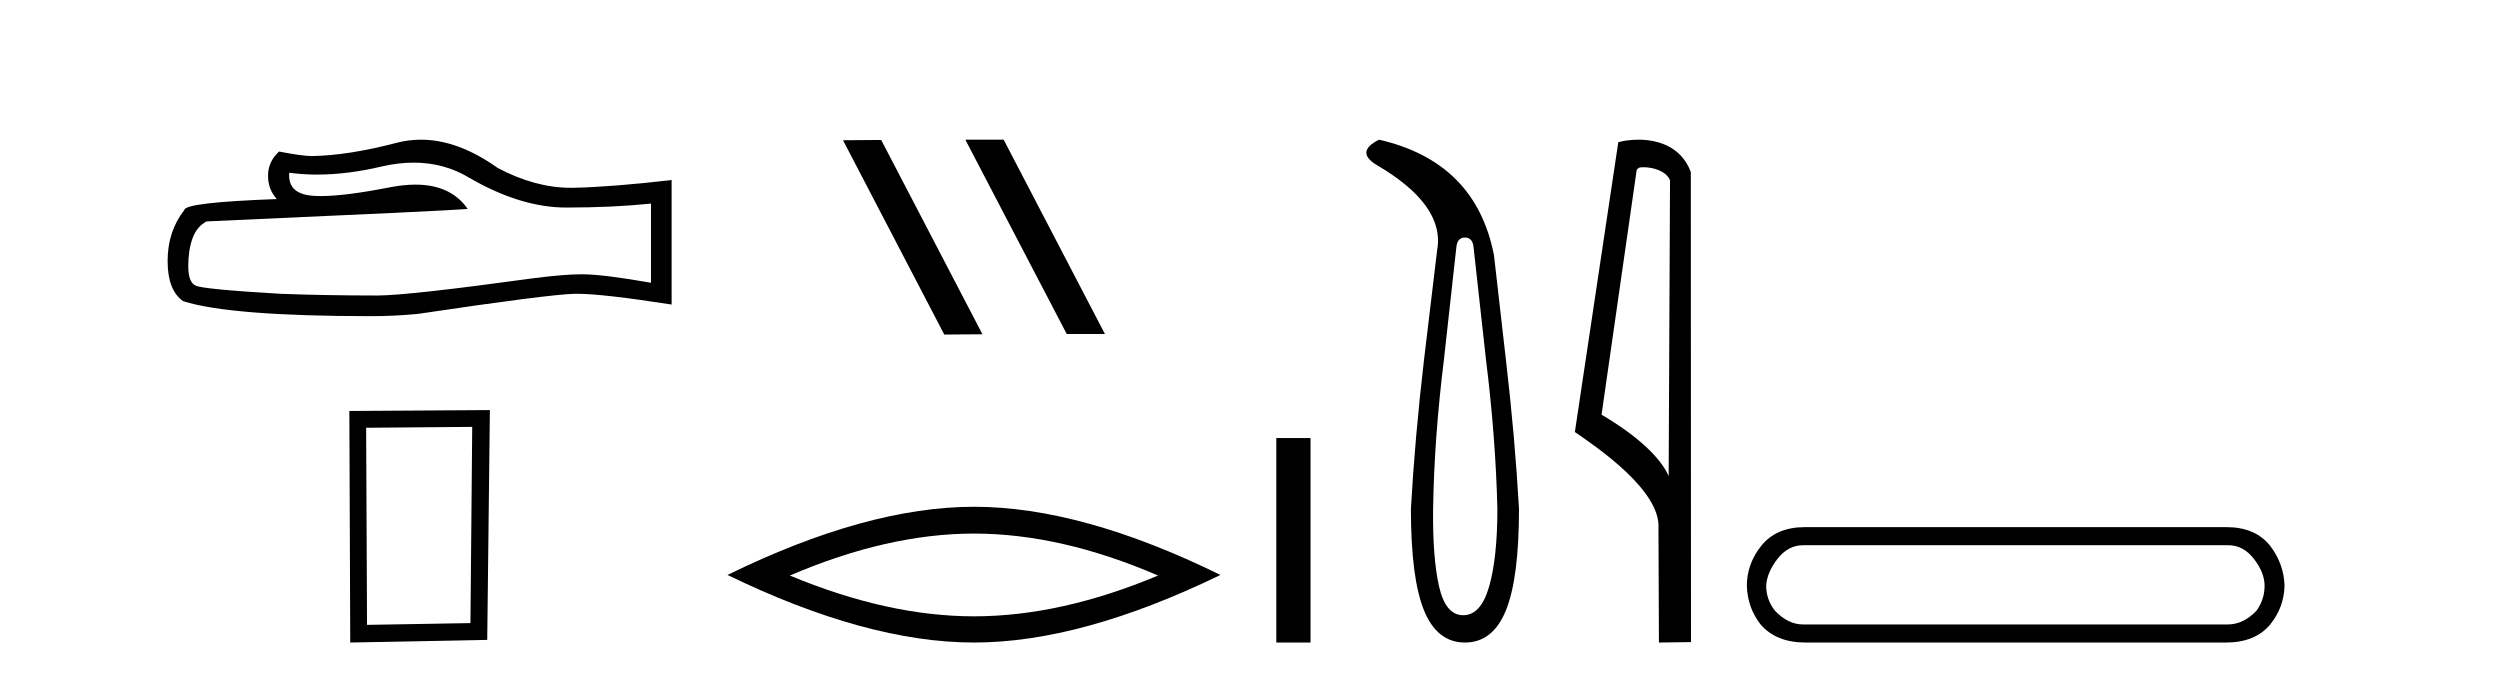 <?xml version='1.0' encoding='UTF-8' standalone='yes'?><svg xmlns='http://www.w3.org/2000/svg' xmlns:xlink='http://www.w3.org/1999/xlink' width='151.0' height='41.0' ><path d='M 24.988 9.823 Q 26.832 9.823 28.352 10.742 Q 31.444 12.536 34.211 12.536 Q 36.996 12.536 39.319 12.297 L 39.319 17.08 Q 36.432 16.567 35.151 16.567 L 35.117 16.567 Q 34.075 16.567 32.213 16.806 Q 24.645 17.849 22.783 17.849 Q 19.691 17.849 16.957 17.746 Q 12.277 17.473 11.815 17.251 Q 11.371 17.046 11.371 16.072 Q 11.371 15.115 11.627 14.398 Q 11.884 13.68 12.482 13.373 Q 27.105 12.724 28.249 12.621 Q 27.231 11.151 25.092 11.151 Q 24.398 11.151 23.586 11.306 Q 20.862 11.842 19.386 11.842 Q 19.075 11.842 18.819 11.818 Q 17.367 11.682 17.47 10.434 L 17.47 10.434 Q 18.286 10.545 19.154 10.545 Q 20.979 10.545 23.039 10.059 Q 24.055 9.823 24.988 9.823 ZM 25.423 8.437 Q 24.683 8.437 23.962 8.624 Q 21.04 9.392 18.819 9.427 Q 18.273 9.427 16.855 9.153 Q 16.189 9.768 16.189 10.605 Q 16.189 11.442 16.718 12.023 Q 11.132 12.228 11.132 12.689 Q 10.124 13.971 10.124 15.764 Q 10.124 17.541 11.064 18.19 Q 13.9 19.096 22.458 19.096 Q 23.825 19.096 25.243 18.959 Q 33.169 17.78 34.69 17.746 Q 34.761 17.744 34.839 17.744 Q 36.401 17.744 40.566 18.395 L 40.566 10.844 L 40.532 10.879 Q 36.962 11.289 34.707 11.34 Q 34.591 11.343 34.475 11.343 Q 32.329 11.343 30.06 10.144 Q 27.66 8.437 25.423 8.437 Z' style='fill:#000000;stroke:none' /><path d='M 28.522 25.783 L 28.415 37.635 L 22.169 37.742 L 22.115 25.837 L 28.522 25.783 ZM 29.589 24.769 L 21.101 24.823 L 21.155 38.809 L 29.429 38.649 L 29.589 24.769 Z' style='fill:#000000;stroke:none' /><path d='M 58.349 8.437 L 58.315 8.454 L 64.431 20.173 L 66.737 20.173 L 60.621 8.437 ZM 53.224 8.454 L 50.918 8.471 L 57.034 20.207 L 59.34 20.19 L 53.224 8.454 Z' style='fill:#000000;stroke:none' /><path d='M 58.828 32.228 Q 64.071 32.228 69.948 34.762 Q 64.071 37.226 58.828 37.226 Q 53.619 37.226 47.707 34.762 Q 53.619 32.228 58.828 32.228 ZM 58.828 30.609 Q 52.352 30.609 43.941 34.727 Q 52.352 38.809 58.828 38.809 Q 65.303 38.809 73.714 34.727 Q 65.338 30.609 58.828 30.609 Z' style='fill:#000000;stroke:none' /><path d='M 77.089 26.458 L 77.089 38.809 L 79.156 38.809 L 79.156 26.458 Z' style='fill:#000000;stroke:none' /><path d='M 88.483 14.346 Q 88.93 14.346 88.999 14.896 L 89.755 21.733 Q 90.339 26.44 90.442 30.735 Q 90.442 33.69 89.944 35.425 Q 89.445 37.16 88.38 37.16 Q 87.315 37.16 86.92 35.425 Q 86.525 33.69 86.559 30.735 Q 86.628 26.44 87.212 21.733 L 87.968 14.896 Q 88.037 14.346 88.483 14.346 ZM 83.295 8.437 Q 81.852 9.158 83.123 9.949 Q 87.315 12.388 86.8 15.137 L 86.01 21.733 Q 85.46 26.44 85.219 30.735 Q 85.219 34.927 86.01 36.868 Q 86.8 38.809 88.483 38.809 Q 90.167 38.809 90.957 36.868 Q 91.747 34.927 91.747 30.735 Q 91.507 26.44 90.957 21.733 L 90.236 15.411 Q 89.136 9.777 83.295 8.437 Z' style='fill:#000000;stroke:none' /><path d='M 99.257 10.1 C 99.882 10.1 100.646 10.34 100.869 10.89 L 100.787 28.751 L 100.787 28.751 C 100.47 28.034 99.529 26.699 96.734 25.046 L 98.856 10.263 C 98.956 10.157 98.953 10.1 99.257 10.1 ZM 100.787 28.751 L 100.787 28.751 C 100.787 28.751 100.787 28.751 100.787 28.751 L 100.787 28.751 L 100.787 28.751 ZM 98.96 8.437 C 98.482 8.437 98.05 8.505 97.745 8.588 L 95.122 26.094 C 96.51 27.044 100.323 29.648 100.171 31.91 L 100.199 38.809 L 102.136 38.783 L 102.125 10.393 C 101.549 8.837 100.118 8.437 98.96 8.437 Z' style='fill:#000000;stroke:none' /><path d='M 134.596 32.932 Q 135.5 32.932 136.14 33.761 Q 136.781 34.59 136.781 35.381 Q 136.781 36.21 136.291 36.888 Q 135.5 37.717 134.558 37.717 L 108.901 37.717 Q 107.997 37.717 107.206 36.888 Q 106.678 36.21 106.678 35.381 Q 106.716 34.59 107.356 33.761 Q 107.997 32.932 108.901 32.932 ZM 109.014 31.839 Q 107.281 31.839 106.377 32.97 Q 105.51 34.062 105.51 35.381 Q 105.548 36.7 106.339 37.717 Q 107.281 38.809 109.052 38.809 L 134.445 38.809 Q 136.216 38.809 137.12 37.717 Q 137.949 36.7 137.986 35.381 Q 137.949 34.062 137.12 32.97 Q 136.216 31.839 134.483 31.839 Z' style='fill:#000000;stroke:none' /></svg>